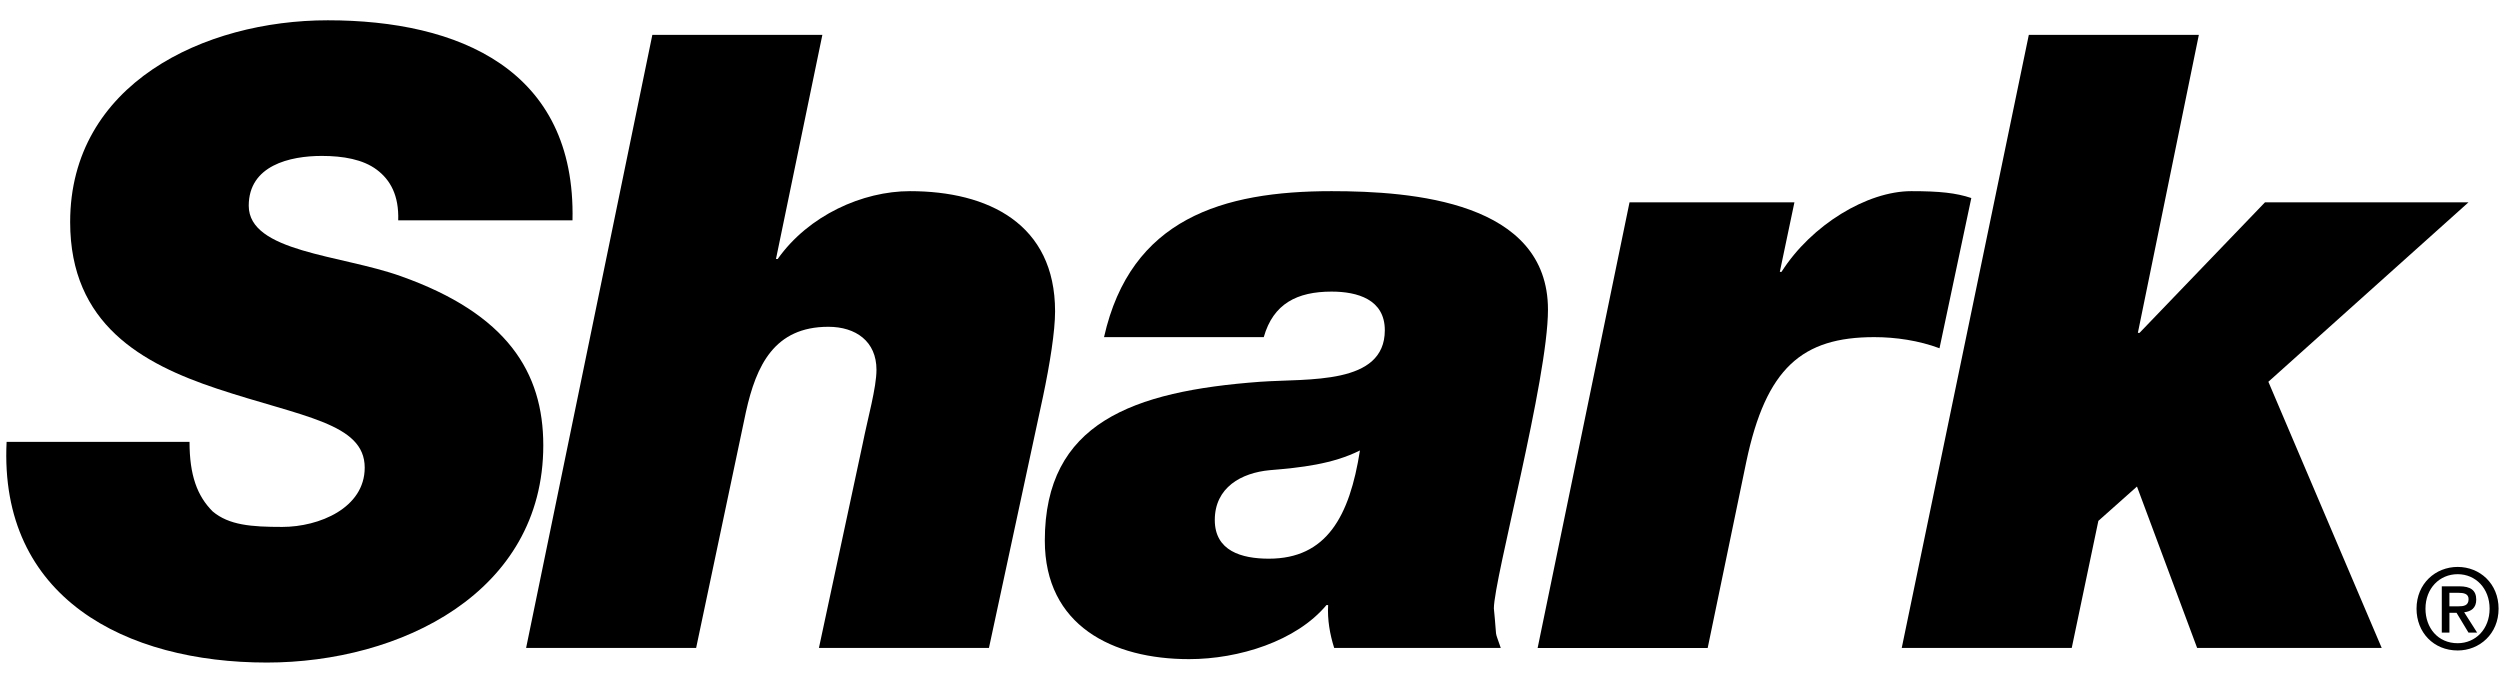 <svg width="95" height="26" viewBox="0 0 95 26" fill="none" xmlns="http://www.w3.org/2000/svg">
<g clip-path="url(#clip0_1065_24420)">
<path d="M15.132 8.373C15.163 7.427 14.837 6.839 14.316 6.448C13.793 6.057 13.043 5.925 12.226 5.925C11.019 5.925 9.452 6.284 9.452 7.818C9.452 9.58 12.944 9.678 15.23 10.494C19.275 11.929 20.645 14.148 20.645 16.921C20.645 22.535 15.197 25.177 10.138 25.177C4.787 25.177 -0.042 22.73 0.251 16.792H7.202C7.202 18.063 7.495 18.848 8.081 19.434C8.702 19.957 9.55 20.023 10.725 20.023C12.128 20.023 13.859 19.305 13.859 17.77C13.859 16.074 11.477 15.845 8.245 14.769C5.406 13.823 2.666 12.322 2.666 8.439C2.666 3.185 7.757 0.771 12.456 0.771C17.415 0.771 21.886 2.63 21.755 8.373H15.132H15.132Z" fill="black"/>
<path d="M24.789 1.325H31.25L29.487 9.842H29.552C30.728 8.178 32.783 7.264 34.578 7.264C37.547 7.264 40.093 8.503 40.093 11.832C40.093 12.582 39.897 13.823 39.636 15.062L37.58 24.622H31.119L32.783 16.858C32.978 15.878 33.306 14.735 33.306 14.05C33.306 12.973 32.522 12.418 31.478 12.418C29.423 12.418 28.737 13.887 28.346 15.649L26.453 24.622H19.992L24.789 1.325Z" fill="black"/>
<path d="M48.218 21.23C50.406 21.23 51.285 19.629 51.678 17.117C50.634 17.64 49.426 17.77 48.25 17.867C47.174 17.967 46.162 18.52 46.162 19.761C46.162 20.934 47.174 21.23 48.218 21.23M41.953 12.811C42.965 8.307 46.458 7.264 50.599 7.264C53.669 7.264 58.823 7.655 58.823 11.768C58.823 14.409 56.767 22.012 56.767 23.122C56.899 24.428 56.767 23.84 57.029 24.622H50.699C50.535 24.102 50.437 23.547 50.469 22.992H50.406C49.263 24.363 47.076 25.047 45.184 25.047C42.279 25.047 39.703 23.774 39.703 20.543C39.703 16.073 43.029 14.866 47.892 14.507C49.719 14.378 52.623 14.639 52.623 12.55C52.623 11.375 51.58 11.081 50.599 11.081C49.294 11.081 48.383 11.538 48.023 12.811H41.953Z" fill="black"/>
<path d="M61.922 7.689H68.188L67.633 10.331H67.697C68.84 8.537 70.961 7.264 72.626 7.264C73.701 7.264 74.323 7.329 74.91 7.525L73.701 13.234C72.918 12.941 72.037 12.811 71.222 12.811C68.481 12.811 67.111 13.984 66.36 17.543L64.892 24.623H58.43L61.922 7.689L61.922 7.689Z" fill="black"/>
<path d="M77.095 1.325H83.556L81.239 12.648H81.303L86.069 7.689H93.802L86.198 14.507L90.505 24.622H83.491L81.205 18.488L79.738 19.793L78.726 24.622H72.266L77.095 1.325Z" fill="black"/>
<path d="M93.398 23.041C93.616 23.041 93.806 23.02 93.806 22.765C93.806 22.552 93.6 22.527 93.423 22.527H93.077V23.041H93.398L93.398 23.041ZM93.078 24.038H92.788V22.28H93.455C93.879 22.28 94.097 22.429 94.097 22.786C94.097 23.105 93.902 23.237 93.639 23.266L94.13 24.038H93.802L93.349 23.287H93.078V24.038V24.038ZM93.392 21.819C92.703 21.819 92.168 22.356 92.168 23.131C92.168 23.853 92.636 24.442 93.392 24.442C94.07 24.442 94.605 23.907 94.605 23.131C94.605 22.355 94.07 21.819 93.392 21.819ZM93.392 24.718C92.478 24.718 91.828 24.034 91.828 23.131C91.828 22.174 92.551 21.543 93.392 21.543C94.232 21.543 94.946 22.174 94.946 23.131C94.946 24.087 94.223 24.718 93.392 24.718Z" fill="black"/>
</g>
<defs>
<clipPath id="clip0_1065_24420">
<rect width="94.709" height="24.406" fill="white" transform="translate(0.238 0.771)"/>
</clipPath>
</defs>
</svg>
